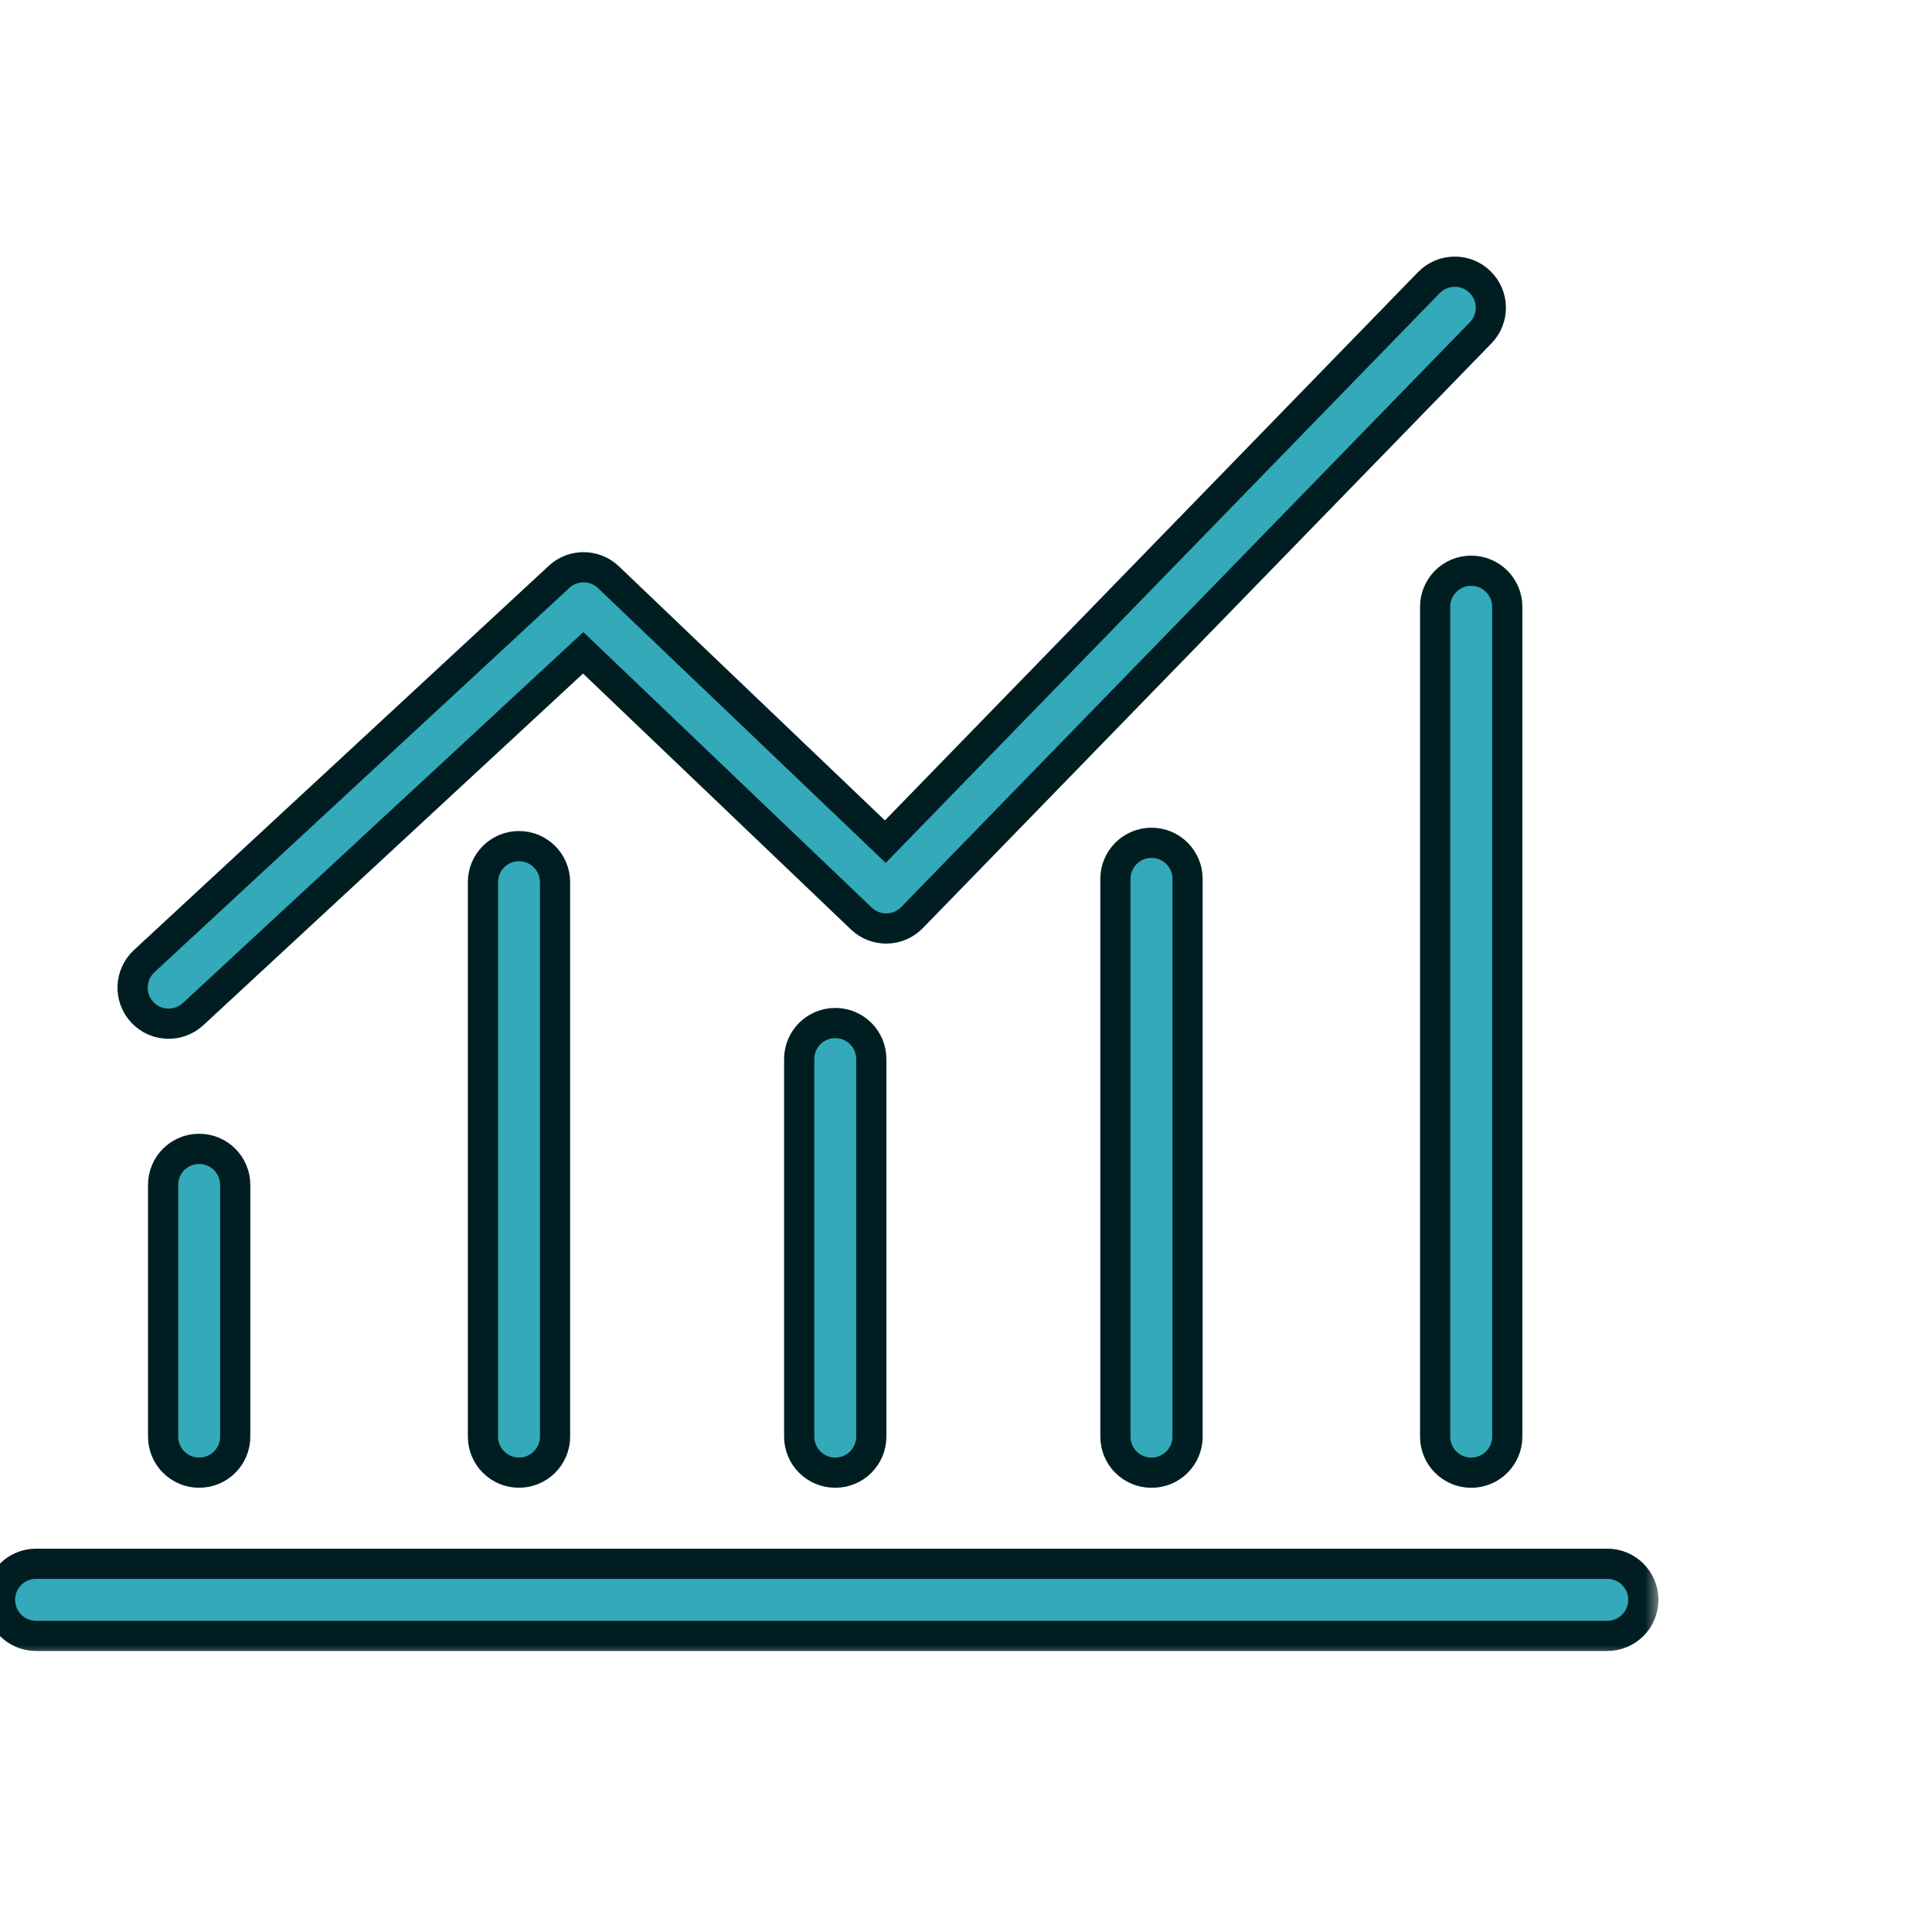 <svg width="64" height="64" viewBox="0 0 64 64" fill="none" xmlns="http://www.w3.org/2000/svg">
<g clip-path="url(#clip0_13038_7526)">
<mask id="path-1-outside-1_13038_7526" maskUnits="userSpaceOnUse" x="-1" y="8" width="56" height="47" fill="black">
<rect fill="white" x="-1" y="8" width="56" height="47"/>
<path d="M53.243 51.802H1.194C0.534 51.802 0 52.336 0 52.996C0 53.656 0.534 54.191 1.194 54.191H53.243C53.903 54.191 54.438 53.656 54.438 52.996C54.438 52.336 53.904 51.802 53.243 51.802Z"/>
<path d="M5.403 39.252V47.59C5.403 48.25 5.937 48.784 6.598 48.784C7.258 48.784 7.792 48.25 7.792 47.59V39.252C7.792 38.592 7.258 38.057 6.598 38.057C5.937 38.057 5.403 38.592 5.403 39.252Z"/>
<path d="M15.998 29.224V47.588C15.998 48.248 16.532 48.783 17.192 48.783C17.852 48.783 18.387 48.248 18.387 47.588V29.224C18.387 28.563 17.852 28.029 17.192 28.029C16.532 28.029 15.998 28.564 15.998 29.224Z"/>
<path d="M27.669 33.889C27.009 33.889 26.474 34.423 26.474 35.083V47.589C26.474 48.249 27.009 48.784 27.669 48.784C28.329 48.784 28.863 48.249 28.863 47.589L28.863 35.083C28.863 34.423 28.329 33.889 27.669 33.889Z"/>
<path d="M36.95 29.114V47.591C36.95 48.251 37.485 48.785 38.145 48.785C38.805 48.785 39.339 48.251 39.339 47.591V29.114C39.339 28.453 38.805 27.919 38.145 27.919C37.485 27.919 36.95 28.454 36.95 29.114Z"/>
<path d="M47.541 20.1V47.59C47.541 48.25 48.075 48.785 48.735 48.785C49.395 48.785 49.93 48.25 49.93 47.59V20.1C49.93 19.44 49.395 18.906 48.735 18.906C48.075 18.906 47.541 19.44 47.541 20.1Z"/>
<path d="M5.586 33.911C5.878 33.911 6.167 33.807 6.398 33.593L19.319 21.626L28.531 30.426C29.004 30.88 29.756 30.867 30.213 30.395L49.047 11.027C49.507 10.554 49.498 9.798 49.024 9.338C48.553 8.878 47.797 8.889 47.334 9.361L29.327 27.881L20.157 19.122C19.698 18.685 18.979 18.68 18.519 19.11L4.775 31.84C4.292 32.288 4.262 33.044 4.71 33.529C4.946 33.783 5.264 33.911 5.586 33.911Z"/>
</mask>
<path d="M53.243 51.802H1.194C0.534 51.802 0 52.336 0 52.996C0 53.656 0.534 54.191 1.194 54.191H53.243C53.903 54.191 54.438 53.656 54.438 52.996C54.438 52.336 53.904 51.802 53.243 51.802Z" fill="#33A9BA"/>
<path d="M5.403 39.252V47.59C5.403 48.25 5.937 48.784 6.598 48.784C7.258 48.784 7.792 48.25 7.792 47.59V39.252C7.792 38.592 7.258 38.057 6.598 38.057C5.937 38.057 5.403 38.592 5.403 39.252Z" fill="#33A9BA"/>
<path d="M15.998 29.224V47.588C15.998 48.248 16.532 48.783 17.192 48.783C17.852 48.783 18.387 48.248 18.387 47.588V29.224C18.387 28.563 17.852 28.029 17.192 28.029C16.532 28.029 15.998 28.564 15.998 29.224Z" fill="#33A9BA"/>
<path d="M27.669 33.889C27.009 33.889 26.474 34.423 26.474 35.083V47.589C26.474 48.249 27.009 48.784 27.669 48.784C28.329 48.784 28.863 48.249 28.863 47.589L28.863 35.083C28.863 34.423 28.329 33.889 27.669 33.889Z" fill="#33A9BA"/>
<path d="M36.95 29.114V47.591C36.95 48.251 37.485 48.785 38.145 48.785C38.805 48.785 39.339 48.251 39.339 47.591V29.114C39.339 28.453 38.805 27.919 38.145 27.919C37.485 27.919 36.95 28.454 36.95 29.114Z" fill="#33A9BA"/>
<path d="M47.541 20.1V47.59C47.541 48.25 48.075 48.785 48.735 48.785C49.395 48.785 49.93 48.25 49.93 47.59V20.1C49.93 19.44 49.395 18.906 48.735 18.906C48.075 18.906 47.541 19.44 47.541 20.1Z" fill="#33A9BA"/>
<path d="M5.586 33.911C5.878 33.911 6.167 33.807 6.398 33.593L19.319 21.626L28.531 30.426C29.004 30.88 29.756 30.867 30.213 30.395L49.047 11.027C49.507 10.554 49.498 9.798 49.024 9.338C48.553 8.878 47.797 8.889 47.334 9.361L29.327 27.881L20.157 19.122C19.698 18.685 18.979 18.68 18.519 19.11L4.775 31.84C4.292 32.288 4.262 33.044 4.71 33.529C4.946 33.783 5.264 33.911 5.586 33.911Z" fill="#33A9BA"/>
<path d="M53.243 51.802H1.194C0.534 51.802 0 52.336 0 52.996C0 53.656 0.534 54.191 1.194 54.191H53.243C53.903 54.191 54.438 53.656 54.438 52.996C54.438 52.336 53.904 51.802 53.243 51.802Z" stroke="#001E22" mask="url(#path-1-outside-1_13038_7526)"/>
<path d="M5.403 39.252V47.59C5.403 48.25 5.937 48.784 6.598 48.784C7.258 48.784 7.792 48.25 7.792 47.59V39.252C7.792 38.592 7.258 38.057 6.598 38.057C5.937 38.057 5.403 38.592 5.403 39.252Z" stroke="#001E22" mask="url(#path-1-outside-1_13038_7526)"/>
<path d="M15.998 29.224V47.588C15.998 48.248 16.532 48.783 17.192 48.783C17.852 48.783 18.387 48.248 18.387 47.588V29.224C18.387 28.563 17.852 28.029 17.192 28.029C16.532 28.029 15.998 28.564 15.998 29.224Z" stroke="#001E22" mask="url(#path-1-outside-1_13038_7526)"/>
<path d="M27.669 33.889C27.009 33.889 26.474 34.423 26.474 35.083V47.589C26.474 48.249 27.009 48.784 27.669 48.784C28.329 48.784 28.863 48.249 28.863 47.589L28.863 35.083C28.863 34.423 28.329 33.889 27.669 33.889Z" stroke="#001E22" mask="url(#path-1-outside-1_13038_7526)"/>
<path d="M36.95 29.114V47.591C36.95 48.251 37.485 48.785 38.145 48.785C38.805 48.785 39.339 48.251 39.339 47.591V29.114C39.339 28.453 38.805 27.919 38.145 27.919C37.485 27.919 36.95 28.454 36.95 29.114Z" stroke="#001E22" mask="url(#path-1-outside-1_13038_7526)"/>
<path d="M47.541 20.1V47.59C47.541 48.25 48.075 48.785 48.735 48.785C49.395 48.785 49.93 48.25 49.93 47.59V20.1C49.93 19.44 49.395 18.906 48.735 18.906C48.075 18.906 47.541 19.44 47.541 20.1Z" stroke="#001E22" mask="url(#path-1-outside-1_13038_7526)"/>
<path d="M5.586 33.911C5.878 33.911 6.167 33.807 6.398 33.593L19.319 21.626L28.531 30.426C29.004 30.88 29.756 30.867 30.213 30.395L49.047 11.027C49.507 10.554 49.498 9.798 49.024 9.338C48.553 8.878 47.797 8.889 47.334 9.361L29.327 27.881L20.157 19.122C19.698 18.685 18.979 18.68 18.519 19.11L4.775 31.84C4.292 32.288 4.262 33.044 4.71 33.529C4.946 33.783 5.264 33.911 5.586 33.911Z" stroke="#001E22" mask="url(#path-1-outside-1_13038_7526)"/>
</g>
<defs>
<clipPath id="clip0_13038_7526">
<rect width="64" height="64" fill="white"/>
</clipPath>
</defs>
</svg>
